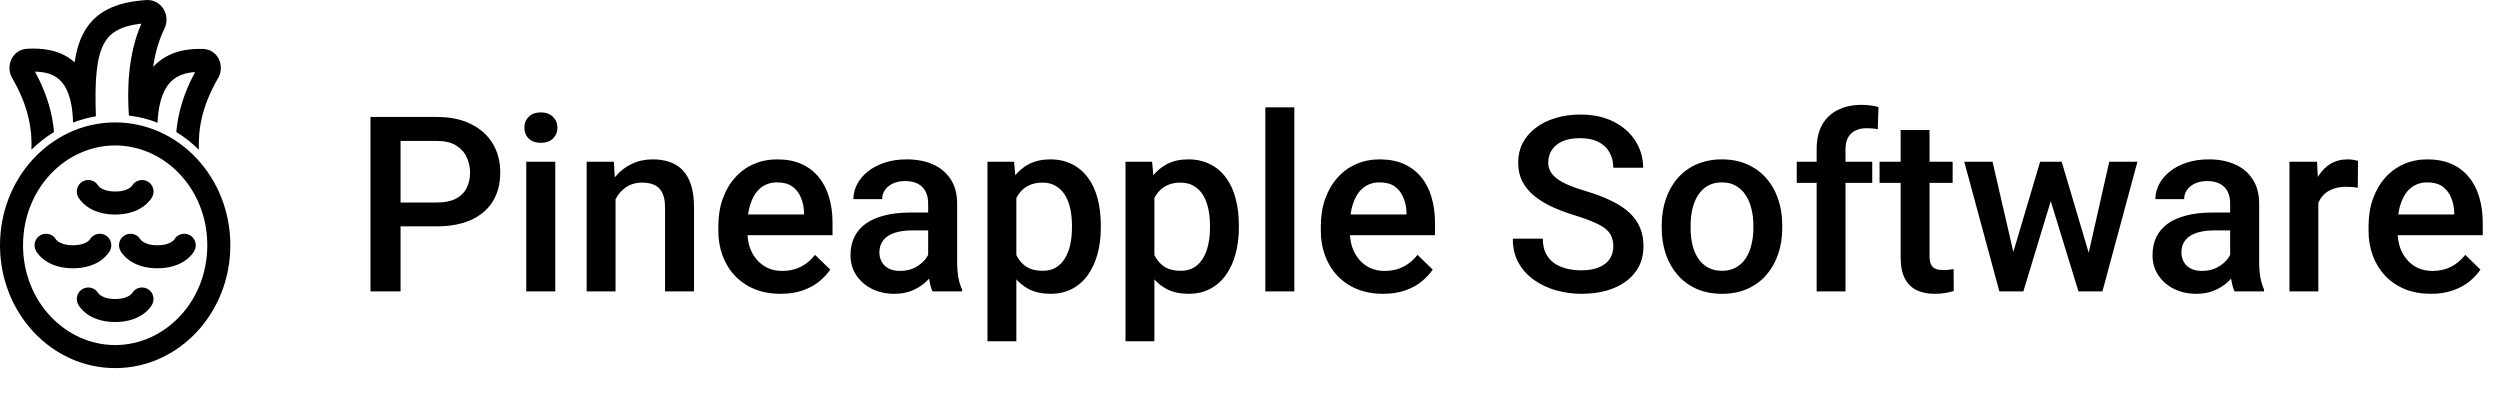<svg width="163" height="27" viewBox="0 0 163 27" fill="none" xmlns="http://www.w3.org/2000/svg">
<path d="M28.477 14.758H25.516V13.203H28.477C28.992 13.203 29.409 13.12 29.727 12.953C30.044 12.787 30.276 12.557 30.422 12.266C30.573 11.969 30.648 11.63 30.648 11.25C30.648 10.891 30.573 10.555 30.422 10.242C30.276 9.924 30.044 9.669 29.727 9.477C29.409 9.284 28.992 9.188 28.477 9.188H26.117V19H24.156V7.625H28.477C29.357 7.625 30.104 7.781 30.719 8.094C31.338 8.401 31.81 8.828 32.133 9.375C32.456 9.917 32.617 10.537 32.617 11.234C32.617 11.969 32.456 12.599 32.133 13.125C31.81 13.651 31.338 14.055 30.719 14.336C30.104 14.617 29.357 14.758 28.477 14.758ZM36.203 10.547V19H34.312V10.547H36.203ZM34.188 8.328C34.188 8.042 34.281 7.805 34.469 7.617C34.661 7.424 34.927 7.328 35.266 7.328C35.599 7.328 35.862 7.424 36.055 7.617C36.247 7.805 36.344 8.042 36.344 8.328C36.344 8.609 36.247 8.844 36.055 9.031C35.862 9.219 35.599 9.312 35.266 9.312C34.927 9.312 34.661 9.219 34.469 9.031C34.281 8.844 34.188 8.609 34.188 8.328ZM40.133 12.352V19H38.25V10.547H40.023L40.133 12.352ZM39.797 14.461L39.188 14.453C39.193 13.854 39.276 13.305 39.438 12.805C39.604 12.305 39.833 11.875 40.125 11.516C40.422 11.156 40.776 10.88 41.188 10.688C41.599 10.49 42.057 10.391 42.562 10.391C42.969 10.391 43.336 10.448 43.664 10.562C43.997 10.672 44.281 10.852 44.516 11.102C44.755 11.352 44.938 11.677 45.062 12.078C45.188 12.474 45.25 12.961 45.25 13.539V19H43.359V13.531C43.359 13.125 43.3 12.805 43.18 12.57C43.065 12.331 42.896 12.162 42.672 12.062C42.453 11.958 42.18 11.906 41.852 11.906C41.529 11.906 41.24 11.974 40.984 12.109C40.729 12.245 40.513 12.43 40.336 12.664C40.164 12.898 40.031 13.169 39.938 13.477C39.844 13.784 39.797 14.112 39.797 14.461ZM50.898 19.156C50.273 19.156 49.708 19.055 49.203 18.852C48.703 18.643 48.276 18.354 47.922 17.984C47.573 17.615 47.305 17.18 47.117 16.68C46.93 16.18 46.836 15.641 46.836 15.062V14.75C46.836 14.088 46.932 13.49 47.125 12.953C47.318 12.417 47.586 11.958 47.93 11.578C48.273 11.193 48.68 10.898 49.148 10.695C49.617 10.492 50.125 10.391 50.672 10.391C51.276 10.391 51.805 10.492 52.258 10.695C52.711 10.898 53.086 11.185 53.383 11.555C53.685 11.919 53.909 12.354 54.055 12.859C54.206 13.365 54.281 13.922 54.281 14.531V15.336H47.75V13.984H52.422V13.836C52.411 13.497 52.344 13.18 52.219 12.883C52.099 12.586 51.914 12.346 51.664 12.164C51.414 11.982 51.081 11.891 50.664 11.891C50.352 11.891 50.073 11.958 49.828 12.094C49.589 12.224 49.388 12.414 49.227 12.664C49.065 12.914 48.94 13.216 48.852 13.57C48.768 13.919 48.727 14.312 48.727 14.75V15.062C48.727 15.432 48.776 15.776 48.875 16.094C48.979 16.406 49.13 16.68 49.328 16.914C49.526 17.148 49.766 17.333 50.047 17.469C50.328 17.599 50.648 17.664 51.008 17.664C51.461 17.664 51.865 17.573 52.219 17.391C52.573 17.208 52.88 16.951 53.141 16.617L54.133 17.578C53.95 17.844 53.714 18.099 53.422 18.344C53.13 18.583 52.773 18.779 52.352 18.93C51.935 19.081 51.45 19.156 50.898 19.156ZM60.516 17.305V13.273C60.516 12.971 60.461 12.711 60.352 12.492C60.242 12.273 60.075 12.104 59.852 11.984C59.633 11.865 59.357 11.805 59.023 11.805C58.716 11.805 58.45 11.857 58.227 11.961C58.003 12.065 57.828 12.206 57.703 12.383C57.578 12.56 57.516 12.76 57.516 12.984H55.641C55.641 12.651 55.721 12.328 55.883 12.016C56.044 11.703 56.279 11.425 56.586 11.18C56.893 10.935 57.26 10.742 57.688 10.602C58.115 10.461 58.594 10.391 59.125 10.391C59.76 10.391 60.323 10.497 60.812 10.711C61.307 10.925 61.695 11.247 61.977 11.68C62.263 12.107 62.406 12.643 62.406 13.289V17.047C62.406 17.432 62.432 17.779 62.484 18.086C62.542 18.388 62.622 18.651 62.727 18.875V19H60.797C60.708 18.797 60.638 18.539 60.586 18.227C60.539 17.909 60.516 17.602 60.516 17.305ZM60.789 13.859L60.805 15.023H59.453C59.104 15.023 58.797 15.057 58.531 15.125C58.266 15.188 58.044 15.281 57.867 15.406C57.69 15.531 57.557 15.682 57.469 15.859C57.38 16.037 57.336 16.237 57.336 16.461C57.336 16.685 57.388 16.891 57.492 17.078C57.596 17.26 57.747 17.404 57.945 17.508C58.148 17.612 58.393 17.664 58.68 17.664C59.065 17.664 59.401 17.586 59.688 17.43C59.979 17.268 60.208 17.073 60.375 16.844C60.542 16.609 60.63 16.388 60.641 16.18L61.25 17.016C61.188 17.229 61.081 17.458 60.93 17.703C60.779 17.948 60.581 18.182 60.336 18.406C60.096 18.625 59.807 18.805 59.469 18.945C59.135 19.086 58.75 19.156 58.312 19.156C57.76 19.156 57.268 19.047 56.836 18.828C56.404 18.604 56.065 18.305 55.82 17.93C55.575 17.549 55.453 17.12 55.453 16.641C55.453 16.193 55.536 15.797 55.703 15.453C55.875 15.104 56.125 14.812 56.453 14.578C56.786 14.344 57.193 14.167 57.672 14.047C58.151 13.922 58.698 13.859 59.312 13.859H60.789ZM66.266 12.172V22.25H64.383V10.547H66.117L66.266 12.172ZM71.773 14.695V14.859C71.773 15.474 71.701 16.044 71.555 16.57C71.414 17.091 71.203 17.547 70.922 17.938C70.646 18.323 70.305 18.622 69.898 18.836C69.492 19.049 69.023 19.156 68.492 19.156C67.966 19.156 67.505 19.06 67.109 18.867C66.719 18.669 66.388 18.391 66.117 18.031C65.846 17.672 65.628 17.25 65.461 16.766C65.299 16.276 65.185 15.74 65.117 15.156V14.523C65.185 13.904 65.299 13.341 65.461 12.836C65.628 12.331 65.846 11.896 66.117 11.531C66.388 11.167 66.719 10.885 67.109 10.688C67.5 10.49 67.956 10.391 68.477 10.391C69.008 10.391 69.479 10.495 69.891 10.703C70.302 10.906 70.648 11.198 70.93 11.578C71.211 11.953 71.422 12.406 71.562 12.938C71.703 13.463 71.773 14.05 71.773 14.695ZM69.891 14.859V14.695C69.891 14.305 69.854 13.943 69.781 13.609C69.708 13.271 69.594 12.974 69.438 12.719C69.281 12.463 69.081 12.266 68.836 12.125C68.596 11.979 68.307 11.906 67.969 11.906C67.635 11.906 67.349 11.963 67.109 12.078C66.87 12.188 66.669 12.341 66.508 12.539C66.346 12.737 66.221 12.969 66.133 13.234C66.044 13.495 65.982 13.779 65.945 14.086V15.602C66.008 15.977 66.115 16.32 66.266 16.633C66.417 16.945 66.63 17.195 66.906 17.383C67.188 17.565 67.547 17.656 67.984 17.656C68.323 17.656 68.612 17.583 68.852 17.438C69.091 17.292 69.287 17.091 69.438 16.836C69.594 16.576 69.708 16.276 69.781 15.938C69.854 15.599 69.891 15.24 69.891 14.859ZM75.266 12.172V22.25H73.383V10.547H75.117L75.266 12.172ZM80.773 14.695V14.859C80.773 15.474 80.701 16.044 80.555 16.57C80.414 17.091 80.203 17.547 79.922 17.938C79.646 18.323 79.305 18.622 78.898 18.836C78.492 19.049 78.023 19.156 77.492 19.156C76.966 19.156 76.505 19.06 76.109 18.867C75.719 18.669 75.388 18.391 75.117 18.031C74.846 17.672 74.628 17.25 74.461 16.766C74.299 16.276 74.185 15.74 74.117 15.156V14.523C74.185 13.904 74.299 13.341 74.461 12.836C74.628 12.331 74.846 11.896 75.117 11.531C75.388 11.167 75.719 10.885 76.109 10.688C76.5 10.49 76.956 10.391 77.477 10.391C78.008 10.391 78.479 10.495 78.891 10.703C79.302 10.906 79.648 11.198 79.93 11.578C80.211 11.953 80.422 12.406 80.562 12.938C80.703 13.463 80.773 14.05 80.773 14.695ZM78.891 14.859V14.695C78.891 14.305 78.854 13.943 78.781 13.609C78.708 13.271 78.594 12.974 78.438 12.719C78.281 12.463 78.081 12.266 77.836 12.125C77.596 11.979 77.307 11.906 76.969 11.906C76.635 11.906 76.349 11.963 76.109 12.078C75.87 12.188 75.669 12.341 75.508 12.539C75.346 12.737 75.221 12.969 75.133 13.234C75.044 13.495 74.982 13.779 74.945 14.086V15.602C75.008 15.977 75.115 16.32 75.266 16.633C75.417 16.945 75.63 17.195 75.906 17.383C76.188 17.565 76.547 17.656 76.984 17.656C77.323 17.656 77.612 17.583 77.852 17.438C78.091 17.292 78.287 17.091 78.438 16.836C78.594 16.576 78.708 16.276 78.781 15.938C78.854 15.599 78.891 15.24 78.891 14.859ZM84.391 7V19H82.5V7H84.391ZM90.18 19.156C89.555 19.156 88.99 19.055 88.484 18.852C87.984 18.643 87.557 18.354 87.203 17.984C86.854 17.615 86.586 17.18 86.398 16.68C86.211 16.18 86.117 15.641 86.117 15.062V14.75C86.117 14.088 86.213 13.49 86.406 12.953C86.599 12.417 86.867 11.958 87.211 11.578C87.555 11.193 87.961 10.898 88.43 10.695C88.898 10.492 89.406 10.391 89.953 10.391C90.557 10.391 91.086 10.492 91.539 10.695C91.992 10.898 92.367 11.185 92.664 11.555C92.966 11.919 93.19 12.354 93.336 12.859C93.487 13.365 93.562 13.922 93.562 14.531V15.336H87.031V13.984H91.703V13.836C91.693 13.497 91.625 13.18 91.5 12.883C91.38 12.586 91.195 12.346 90.945 12.164C90.695 11.982 90.362 11.891 89.945 11.891C89.633 11.891 89.354 11.958 89.109 12.094C88.87 12.224 88.669 12.414 88.508 12.664C88.346 12.914 88.221 13.216 88.133 13.57C88.049 13.919 88.008 14.312 88.008 14.75V15.062C88.008 15.432 88.057 15.776 88.156 16.094C88.26 16.406 88.412 16.68 88.609 16.914C88.807 17.148 89.047 17.333 89.328 17.469C89.609 17.599 89.93 17.664 90.289 17.664C90.742 17.664 91.146 17.573 91.5 17.391C91.854 17.208 92.162 16.951 92.422 16.617L93.414 17.578C93.232 17.844 92.995 18.099 92.703 18.344C92.412 18.583 92.055 18.779 91.633 18.93C91.216 19.081 90.732 19.156 90.18 19.156ZM105.188 16.07C105.188 15.836 105.151 15.628 105.078 15.445C105.01 15.263 104.888 15.096 104.711 14.945C104.534 14.794 104.284 14.648 103.961 14.508C103.643 14.362 103.237 14.213 102.742 14.062C102.201 13.896 101.701 13.711 101.242 13.508C100.789 13.3 100.393 13.06 100.055 12.789C99.716 12.513 99.453 12.198 99.266 11.844C99.078 11.484 98.984 11.07 98.984 10.602C98.984 10.138 99.081 9.716 99.273 9.336C99.471 8.956 99.75 8.628 100.109 8.352C100.474 8.07 100.904 7.854 101.398 7.703C101.893 7.547 102.44 7.469 103.039 7.469C103.883 7.469 104.609 7.625 105.219 7.938C105.833 8.25 106.305 8.669 106.633 9.195C106.966 9.721 107.133 10.302 107.133 10.938H105.188C105.188 10.562 105.107 10.232 104.945 9.945C104.789 9.654 104.549 9.424 104.227 9.258C103.909 9.091 103.505 9.008 103.016 9.008C102.552 9.008 102.167 9.078 101.859 9.219C101.552 9.359 101.323 9.549 101.172 9.789C101.021 10.029 100.945 10.3 100.945 10.602C100.945 10.815 100.995 11.01 101.094 11.188C101.193 11.359 101.344 11.521 101.547 11.672C101.75 11.818 102.005 11.956 102.312 12.086C102.62 12.216 102.982 12.341 103.398 12.461C104.029 12.648 104.578 12.857 105.047 13.086C105.516 13.31 105.906 13.565 106.219 13.852C106.531 14.138 106.766 14.463 106.922 14.828C107.078 15.188 107.156 15.596 107.156 16.055C107.156 16.534 107.06 16.966 106.867 17.352C106.674 17.732 106.398 18.057 106.039 18.328C105.685 18.594 105.258 18.799 104.758 18.945C104.263 19.086 103.711 19.156 103.102 19.156C102.555 19.156 102.016 19.083 101.484 18.938C100.958 18.792 100.479 18.57 100.047 18.273C99.615 17.971 99.271 17.596 99.016 17.148C98.76 16.695 98.633 16.167 98.633 15.562H100.594C100.594 15.932 100.656 16.247 100.781 16.508C100.911 16.768 101.091 16.982 101.32 17.148C101.549 17.31 101.815 17.43 102.117 17.508C102.424 17.586 102.753 17.625 103.102 17.625C103.56 17.625 103.943 17.56 104.25 17.43C104.562 17.299 104.797 17.117 104.953 16.883C105.109 16.648 105.188 16.378 105.188 16.07ZM108.344 14.867V14.688C108.344 14.078 108.432 13.513 108.609 12.992C108.786 12.466 109.042 12.01 109.375 11.625C109.714 11.234 110.125 10.932 110.609 10.719C111.099 10.5 111.651 10.391 112.266 10.391C112.885 10.391 113.438 10.5 113.922 10.719C114.411 10.932 114.826 11.234 115.164 11.625C115.503 12.01 115.76 12.466 115.938 12.992C116.115 13.513 116.203 14.078 116.203 14.688V14.867C116.203 15.477 116.115 16.042 115.938 16.562C115.76 17.083 115.503 17.539 115.164 17.93C114.826 18.315 114.414 18.617 113.93 18.836C113.445 19.049 112.896 19.156 112.281 19.156C111.661 19.156 111.107 19.049 110.617 18.836C110.133 18.617 109.721 18.315 109.383 17.93C109.044 17.539 108.786 17.083 108.609 16.562C108.432 16.042 108.344 15.477 108.344 14.867ZM110.227 14.688V14.867C110.227 15.247 110.266 15.607 110.344 15.945C110.422 16.284 110.544 16.581 110.711 16.836C110.878 17.091 111.091 17.292 111.352 17.438C111.612 17.583 111.922 17.656 112.281 17.656C112.63 17.656 112.932 17.583 113.188 17.438C113.448 17.292 113.661 17.091 113.828 16.836C113.995 16.581 114.117 16.284 114.195 15.945C114.279 15.607 114.32 15.247 114.32 14.867V14.688C114.32 14.312 114.279 13.958 114.195 13.625C114.117 13.287 113.992 12.987 113.82 12.727C113.654 12.466 113.44 12.263 113.18 12.117C112.924 11.966 112.62 11.891 112.266 11.891C111.911 11.891 111.604 11.966 111.344 12.117C111.089 12.263 110.878 12.466 110.711 12.727C110.544 12.987 110.422 13.287 110.344 13.625C110.266 13.958 110.227 14.312 110.227 14.688ZM120.328 19H118.445V9.734C118.445 9.104 118.562 8.576 118.797 8.148C119.036 7.716 119.378 7.391 119.82 7.172C120.263 6.948 120.786 6.836 121.391 6.836C121.578 6.836 121.763 6.849 121.945 6.875C122.128 6.896 122.305 6.93 122.477 6.977L122.43 8.43C122.326 8.404 122.211 8.385 122.086 8.375C121.966 8.365 121.836 8.359 121.695 8.359C121.409 8.359 121.161 8.414 120.953 8.523C120.75 8.628 120.594 8.781 120.484 8.984C120.38 9.188 120.328 9.438 120.328 9.734V19ZM122.07 10.547V11.922H117.148V10.547H122.07ZM127.312 10.547V11.922H122.547V10.547H127.312ZM123.922 8.477H125.805V16.664C125.805 16.924 125.841 17.125 125.914 17.266C125.992 17.401 126.099 17.492 126.234 17.539C126.37 17.586 126.529 17.609 126.711 17.609C126.841 17.609 126.966 17.602 127.086 17.586C127.206 17.57 127.302 17.555 127.375 17.539L127.383 18.977C127.227 19.023 127.044 19.065 126.836 19.102C126.633 19.138 126.398 19.156 126.133 19.156C125.701 19.156 125.318 19.081 124.984 18.93C124.651 18.773 124.391 18.521 124.203 18.172C124.016 17.823 123.922 17.359 123.922 16.781V8.477ZM131.062 17.125L133.016 10.547H134.219L133.891 12.516L131.922 19H130.844L131.062 17.125ZM129.914 10.547L131.438 17.156L131.562 19H130.359L128.07 10.547H129.914ZM136.047 17.078L137.523 10.547H139.359L137.078 19H135.875L136.047 17.078ZM134.422 10.547L136.352 17.047L136.594 19H135.516L133.523 12.508L133.195 10.547H134.422ZM145.406 17.305V13.273C145.406 12.971 145.352 12.711 145.242 12.492C145.133 12.273 144.966 12.104 144.742 11.984C144.523 11.865 144.247 11.805 143.914 11.805C143.607 11.805 143.341 11.857 143.117 11.961C142.893 12.065 142.719 12.206 142.594 12.383C142.469 12.56 142.406 12.76 142.406 12.984H140.531C140.531 12.651 140.612 12.328 140.773 12.016C140.935 11.703 141.169 11.425 141.477 11.18C141.784 10.935 142.151 10.742 142.578 10.602C143.005 10.461 143.484 10.391 144.016 10.391C144.651 10.391 145.214 10.497 145.703 10.711C146.198 10.925 146.586 11.247 146.867 11.68C147.154 12.107 147.297 12.643 147.297 13.289V17.047C147.297 17.432 147.323 17.779 147.375 18.086C147.432 18.388 147.513 18.651 147.617 18.875V19H145.688C145.599 18.797 145.529 18.539 145.477 18.227C145.43 17.909 145.406 17.602 145.406 17.305ZM145.68 13.859L145.695 15.023H144.344C143.995 15.023 143.688 15.057 143.422 15.125C143.156 15.188 142.935 15.281 142.758 15.406C142.581 15.531 142.448 15.682 142.359 15.859C142.271 16.037 142.227 16.237 142.227 16.461C142.227 16.685 142.279 16.891 142.383 17.078C142.487 17.26 142.638 17.404 142.836 17.508C143.039 17.612 143.284 17.664 143.57 17.664C143.956 17.664 144.292 17.586 144.578 17.43C144.87 17.268 145.099 17.073 145.266 16.844C145.432 16.609 145.521 16.388 145.531 16.18L146.141 17.016C146.078 17.229 145.971 17.458 145.82 17.703C145.669 17.948 145.471 18.182 145.227 18.406C144.987 18.625 144.698 18.805 144.359 18.945C144.026 19.086 143.641 19.156 143.203 19.156C142.651 19.156 142.159 19.047 141.727 18.828C141.294 18.604 140.956 18.305 140.711 17.93C140.466 17.549 140.344 17.12 140.344 16.641C140.344 16.193 140.427 15.797 140.594 15.453C140.766 15.104 141.016 14.812 141.344 14.578C141.677 14.344 142.083 14.167 142.562 14.047C143.042 13.922 143.589 13.859 144.203 13.859H145.68ZM151.156 12.156V19H149.273V10.547H151.07L151.156 12.156ZM153.742 10.492L153.727 12.242C153.612 12.221 153.487 12.206 153.352 12.195C153.221 12.185 153.091 12.18 152.961 12.18C152.638 12.18 152.354 12.227 152.109 12.32C151.865 12.409 151.659 12.539 151.492 12.711C151.331 12.878 151.206 13.081 151.117 13.32C151.029 13.56 150.977 13.828 150.961 14.125L150.531 14.156C150.531 13.625 150.583 13.133 150.688 12.68C150.792 12.227 150.948 11.828 151.156 11.484C151.37 11.141 151.635 10.872 151.953 10.68C152.276 10.487 152.648 10.391 153.07 10.391C153.185 10.391 153.307 10.401 153.438 10.422C153.573 10.443 153.674 10.466 153.742 10.492ZM158.492 19.156C157.867 19.156 157.302 19.055 156.797 18.852C156.297 18.643 155.87 18.354 155.516 17.984C155.167 17.615 154.898 17.18 154.711 16.68C154.523 16.18 154.43 15.641 154.43 15.062V14.75C154.43 14.088 154.526 13.49 154.719 12.953C154.911 12.417 155.18 11.958 155.523 11.578C155.867 11.193 156.273 10.898 156.742 10.695C157.211 10.492 157.719 10.391 158.266 10.391C158.87 10.391 159.398 10.492 159.852 10.695C160.305 10.898 160.68 11.185 160.977 11.555C161.279 11.919 161.503 12.354 161.648 12.859C161.799 13.365 161.875 13.922 161.875 14.531V15.336H155.344V13.984H160.016V13.836C160.005 13.497 159.938 13.18 159.812 12.883C159.693 12.586 159.508 12.346 159.258 12.164C159.008 11.982 158.674 11.891 158.258 11.891C157.945 11.891 157.667 11.958 157.422 12.094C157.182 12.224 156.982 12.414 156.82 12.664C156.659 12.914 156.534 13.216 156.445 13.57C156.362 13.919 156.32 14.312 156.32 14.75V15.062C156.32 15.432 156.37 15.776 156.469 16.094C156.573 16.406 156.724 16.68 156.922 16.914C157.12 17.148 157.359 17.333 157.641 17.469C157.922 17.599 158.242 17.664 158.602 17.664C159.055 17.664 159.458 17.573 159.812 17.391C160.167 17.208 160.474 16.951 160.734 16.617L161.727 17.578C161.544 17.844 161.307 18.099 161.016 18.344C160.724 18.583 160.367 18.779 159.945 18.93C159.529 19.081 159.044 19.156 158.492 19.156Z" fill="black"></path>
<path fill-rule="evenodd" clip-rule="evenodd" d="M9.219 1.539C7.798 1.702 7.137 2.161 6.762 2.877C6.293 3.77 6.167 5.218 6.252 7.584C5.737 7.67 5.239 7.808 4.762 7.993C4.724 6.354 4.298 5.571 3.869 5.186C3.461 4.818 2.914 4.685 2.282 4.671C3.085 6.15 3.421 7.451 3.523 8.606C2.99 8.931 2.497 9.32 2.051 9.761C2.099 8.472 1.885 6.962 0.787 5.075C0.359 4.339 0.763 3.229 1.783 3.178C2.687 3.133 3.907 3.206 4.864 4.061C4.972 3.342 5.152 2.713 5.432 2.179C6.187 0.74 7.566 0.139 9.527 0.003C10.048 -0.033 10.463 0.252 10.677 0.617C10.886 0.972 10.93 1.441 10.724 1.861C10.333 2.66 10.107 3.516 9.985 4.36C10.032 4.309 10.081 4.26 10.13 4.212C11.073 3.305 12.287 3.166 13.215 3.189C14.261 3.214 14.655 4.346 14.231 5.075C13.133 6.962 12.919 8.472 12.967 9.762C12.521 9.32 12.028 8.932 11.495 8.606C11.596 7.458 11.929 6.167 12.72 4.698C12.118 4.738 11.58 4.902 11.171 5.295C10.744 5.705 10.337 6.485 10.27 7.999C9.678 7.768 9.053 7.609 8.403 7.533C8.296 5.92 8.312 3.621 9.219 1.539ZM6.266 8.09C5.744 8.183 5.241 8.333 4.762 8.534L4.762 8.534C4.339 8.711 3.936 8.928 3.555 9.18L3.555 9.18C3.027 9.529 2.542 9.947 2.112 10.421L2.113 10.421C0.805 11.863 0 13.826 0 15.991C0 20.414 3.362 24 7.509 24C11.656 24 15.018 20.414 15.018 15.991C15.018 11.567 11.656 7.981 7.509 7.981C7.085 7.981 6.67 8.019 6.266 8.09L6.266 8.09ZM11.463 9.18C11.65 9.304 11.832 9.437 12.009 9.578C11.832 9.437 11.65 9.304 11.463 9.18L11.463 9.18ZM10.261 8.536L10.261 8.536C9.686 8.294 9.076 8.126 8.441 8.042L8.441 8.042C9.076 8.126 9.686 8.294 10.261 8.536ZM13.516 15.991C13.516 19.677 10.737 22.498 7.509 22.498C4.281 22.498 1.502 19.677 1.502 15.991C1.502 12.304 4.281 9.483 7.509 9.483C10.737 9.483 13.516 12.304 13.516 15.991ZM6.409 12.113C6.21 11.766 5.77 11.634 5.411 11.82C5.043 12.011 4.9 12.464 5.09 12.832L5.757 12.486C5.09 12.832 5.091 12.832 5.091 12.833L5.091 12.834L5.092 12.836L5.095 12.84L5.1 12.849L5.105 12.859L5.112 12.871C5.121 12.887 5.133 12.906 5.146 12.927C5.174 12.97 5.211 13.022 5.259 13.08C5.355 13.197 5.495 13.339 5.691 13.477C6.09 13.757 6.68 13.988 7.509 13.988C8.338 13.988 8.928 13.757 9.327 13.477C9.523 13.339 9.663 13.197 9.759 13.08C9.807 13.022 9.844 12.97 9.872 12.927C9.886 12.906 9.897 12.887 9.906 12.871L9.914 12.858L9.919 12.849L9.924 12.84L9.926 12.836L9.927 12.834L9.927 12.833C9.928 12.832 9.928 12.832 9.261 12.486L9.928 12.832C10.119 12.464 9.975 12.011 9.607 11.82C9.248 11.634 8.808 11.766 8.609 12.113C8.607 12.116 8.604 12.121 8.599 12.127C8.579 12.151 8.537 12.197 8.465 12.247C8.329 12.342 8.043 12.486 7.509 12.486C6.975 12.486 6.689 12.342 6.553 12.247C6.481 12.197 6.439 12.151 6.419 12.127C6.414 12.121 6.411 12.116 6.409 12.113ZM2.658 15.324C3.017 15.138 3.457 15.27 3.655 15.617C3.657 15.62 3.661 15.625 3.666 15.631C3.686 15.655 3.728 15.701 3.8 15.751C3.936 15.846 4.222 15.991 4.756 15.991C5.29 15.991 5.576 15.846 5.712 15.751C5.784 15.701 5.826 15.655 5.845 15.631C5.85 15.625 5.854 15.62 5.856 15.617C6.055 15.27 6.495 15.138 6.853 15.324C7.222 15.515 7.365 15.968 7.174 16.336L6.508 15.991C7.174 16.336 7.174 16.337 7.174 16.337L7.173 16.338L7.172 16.34L7.17 16.344L7.165 16.353C7.162 16.36 7.157 16.367 7.153 16.375C7.144 16.391 7.132 16.41 7.118 16.431C7.091 16.474 7.054 16.526 7.006 16.584C6.91 16.701 6.769 16.844 6.574 16.981C6.174 17.261 5.584 17.492 4.756 17.492C3.927 17.492 3.337 17.261 2.938 16.981C2.742 16.844 2.602 16.701 2.505 16.584C2.457 16.526 2.42 16.474 2.393 16.431C2.379 16.41 2.368 16.391 2.359 16.375C2.354 16.367 2.35 16.36 2.346 16.353L2.341 16.344L2.339 16.34L2.338 16.338L2.338 16.337C2.337 16.337 2.337 16.336 3.004 15.991L2.337 16.336C2.146 15.968 2.29 15.515 2.658 15.324ZM6.409 19.122C6.21 18.774 5.77 18.642 5.411 18.828C5.043 19.019 4.9 19.472 5.09 19.84L5.757 19.495C5.09 19.84 5.091 19.841 5.091 19.841L5.091 19.842L5.092 19.844L5.095 19.848L5.1 19.858C5.103 19.864 5.107 19.871 5.112 19.879C5.121 19.895 5.133 19.914 5.146 19.935C5.174 19.978 5.211 20.03 5.259 20.088C5.355 20.206 5.495 20.348 5.691 20.485C6.09 20.765 6.68 20.996 7.509 20.996C8.338 20.996 8.928 20.765 9.327 20.485C9.523 20.348 9.663 20.206 9.759 20.088C9.807 20.03 9.844 19.978 9.872 19.935C9.886 19.914 9.897 19.895 9.906 19.879L9.912 19.868L9.919 19.858L9.924 19.848L9.926 19.844L9.927 19.842L9.927 19.841C9.928 19.841 9.928 19.84 9.261 19.495L9.928 19.84C10.119 19.472 9.975 19.019 9.607 18.828C9.248 18.642 8.808 18.774 8.609 19.122C8.608 19.123 8.607 19.125 8.605 19.127C8.603 19.13 8.601 19.132 8.599 19.135C8.579 19.159 8.537 19.205 8.465 19.255C8.329 19.351 8.043 19.495 7.509 19.495C6.975 19.495 6.689 19.351 6.553 19.255C6.481 19.205 6.439 19.159 6.419 19.135C6.414 19.129 6.411 19.124 6.409 19.122ZM8.165 15.324C8.523 15.138 8.963 15.27 9.162 15.617C9.164 15.62 9.168 15.625 9.173 15.631C9.192 15.655 9.234 15.701 9.306 15.751C9.442 15.846 9.728 15.991 10.262 15.991C10.796 15.991 11.082 15.846 11.218 15.751C11.29 15.701 11.332 15.655 11.352 15.631C11.357 15.625 11.361 15.62 11.363 15.617C11.561 15.27 12.001 15.138 12.36 15.324C12.728 15.515 12.872 15.968 12.681 16.336L12.014 15.991C12.681 16.336 12.681 16.337 12.68 16.337L12.68 16.338L12.679 16.34L12.677 16.344L12.672 16.353C12.668 16.36 12.664 16.367 12.659 16.375C12.65 16.391 12.639 16.41 12.625 16.431C12.598 16.474 12.561 16.526 12.513 16.584C12.416 16.701 12.276 16.844 12.081 16.981C11.681 17.261 11.091 17.492 10.262 17.492C9.434 17.492 8.844 17.261 8.444 16.981C8.248 16.844 8.108 16.701 8.012 16.584C7.964 16.526 7.927 16.474 7.899 16.431C7.886 16.41 7.874 16.391 7.865 16.375C7.86 16.367 7.856 16.36 7.853 16.353L7.848 16.344L7.846 16.34L7.845 16.338L7.844 16.337C7.844 16.337 7.844 16.336 8.51 15.991L7.844 16.336C7.653 15.968 7.796 15.515 8.165 15.324Z" fill="black"></path>
</svg>
